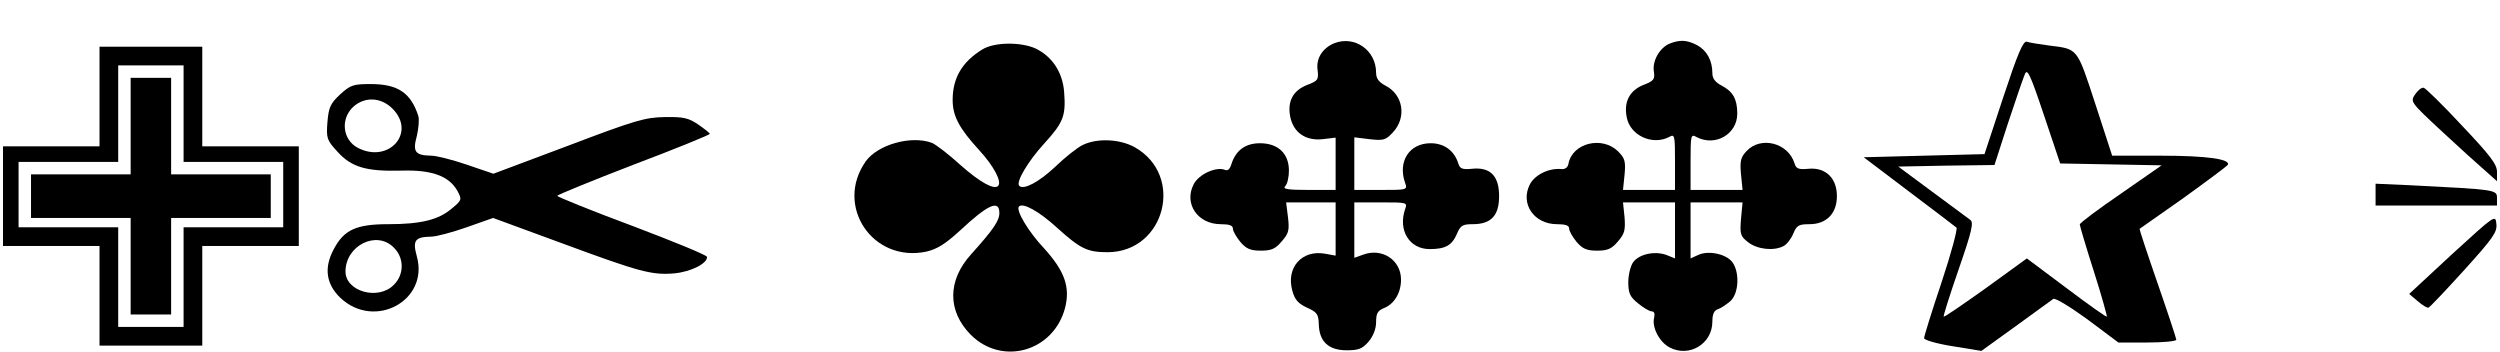<?xml version="1.0" encoding="UTF-8" standalone="yes"?>
<svg version="1.0" xmlns="http://www.w3.org/2000/svg" width="211.908mm" height="29.823mm" viewBox="0 0 801 113" preserveAspectRatio="xMidYMid meet">
  <g transform="translate(0,113) scale(0.1,-0.1)" fill="#000000" stroke="none">
    <path d="M4275 991 c-37 -16 -58 -48 -53 -85 4 -32 1 -36 -34 -49 -45 -18 -63
-52 -54 -101 10 -51 49 -79 104 -73 l42 5 0 -84 0 -84 -87 0 c-68 0 -84 3 -75
12 7 7 12 29 12 50 0 55 -35 88 -93 88 -47 0 -78 -23 -92 -68 -5 -16 -12 -22
-22 -17 -28 10 -83 -15 -99 -47 -32 -62 13 -128 87 -128 27 0 39 -4 39 -14 0
-8 11 -27 24 -43 19 -22 32 -28 66 -28 34 0 47 6 67 30 22 25 25 35 20 77 l-6
48 79 0 80 0 0 -85 0 -86 -33 6 c-75 14 -127 -44 -106 -119 8 -29 19 -41 47
-54 33 -15 37 -21 38 -55 2 -55 32 -82 90 -82 38 0 50 5 70 28 15 18 24 41 24
63 0 27 5 36 24 44 34 13 56 49 56 92 0 63 -61 103 -122 80 l-28 -10 0 89 0
89 86 0 c84 0 85 0 77 -22 -23 -68 14 -128 79 -128 51 0 72 12 88 50 11 26 18
30 50 30 59 0 85 27 85 90 0 65 -28 94 -87 88 -31 -3 -39 0 -44 17 -13 41 -45
65 -89 65 -68 0 -106 -58 -82 -127 8 -23 7 -23 -77 -23 l-86 0 0 85 0 84 49
-6 c45 -5 52 -3 75 22 45 48 33 121 -24 150 -21 11 -30 23 -30 41 0 73 -69
121 -135 95z"/>
    <path d="M5353 990 c-32 -13 -56 -55 -51 -89 4 -26 0 -31 -34 -44 -44 -18 -63
-54 -53 -104 11 -58 82 -91 136 -63 18 10 19 7 19 -80 l0 -90 -84 0 -83 0 5
49 c4 43 1 53 -21 75 -51 50 -146 27 -159 -39 -2 -13 -11 -19 -23 -18 -39 4
-85 -18 -101 -49 -32 -62 13 -128 87 -128 27 0 39 -4 39 -14 0 -8 11 -27 24
-43 19 -22 32 -28 66 -28 34 0 47 6 67 30 21 24 24 36 21 77 l-5 48 83 0 84 0
0 -90 0 -90 -27 11 c-38 14 -89 3 -108 -24 -8 -12 -15 -40 -15 -63 0 -35 5
-47 31 -68 17 -14 37 -26 44 -26 8 0 11 -7 8 -20 -8 -31 17 -79 50 -96 63 -33
137 12 137 83 0 23 5 36 18 40 9 3 27 15 40 26 27 25 30 91 7 124 -19 27 -77
40 -111 24 l-24 -11 0 90 0 90 83 0 84 0 -5 -53 c-4 -49 -2 -56 23 -75 29 -23
83 -29 114 -12 10 5 24 23 31 40 11 26 17 30 52 30 54 0 88 34 88 90 0 58 -36
93 -91 88 -32 -3 -40 0 -45 17 -20 66 -108 89 -154 40 -19 -20 -22 -32 -18
-75 l5 -50 -83 0 -84 0 0 90 c0 87 1 90 19 80 60 -32 131 9 131 75 0 47 -14
71 -50 90 -21 11 -30 23 -30 40 0 41 -18 73 -49 90 -33 17 -55 18 -88 5z"/>
    <path d="M6424 817 l-60 -182 -194 -5 -194 -5 144 -109 c80 -60 149 -113 154
-117 4 -4 -17 -83 -48 -176 -31 -92 -56 -173 -56 -179 0 -6 41 -18 92 -26 l92
-15 111 80 c60 44 115 83 120 87 6 4 55 -26 110 -66 l99 -74 93 0 c51 0 93 4
93 9 0 4 -27 86 -60 181 -33 95 -59 174 -58 175 2 1 65 46 141 99 75 54 139
102 142 106 12 19 -68 30 -214 30 l-157 0 -54 166 c-60 183 -55 176 -150 188
-30 4 -62 9 -70 12 -12 3 -29 -37 -76 -179z m346 -215 l163 -3 -131 -91 c-73
-50 -132 -94 -132 -99 0 -4 20 -72 45 -150 25 -78 43 -144 42 -146 -2 -2 -61
40 -130 92 l-127 95 -131 -95 c-73 -52 -134 -94 -136 -92 -2 2 20 71 48 152
43 124 49 151 37 159 -8 6 -63 47 -123 91 l-108 80 154 3 155 2 43 133 c24 72
48 143 54 157 8 22 16 7 62 -130 l52 -155 163 -3z"/>
    <path d="M3145 971 c-65 -40 -95 -92 -95 -162 0 -52 21 -91 85 -161 47 -51 74
-102 61 -115 -13 -14 -60 13 -121 67 -37 34 -78 65 -91 71 -67 25 -174 -5
-213 -59 -101 -143 22 -327 195 -290 34 8 60 24 107 67 90 84 127 101 127 57
0 -25 -19 -53 -91 -133 -76 -84 -76 -182 -1 -258 101 -101 266 -54 303 86 17
67 -1 118 -67 191 -51 54 -92 123 -81 135 13 13 65 -16 123 -69 74 -67 97 -78
161 -78 185 0 249 246 88 337 -48 27 -122 30 -168 7 -18 -9 -57 -40 -88 -70
-51 -48 -101 -75 -115 -61 -12 12 28 79 80 136 62 68 70 89 64 166 -5 63 -38
113 -91 139 -48 22 -134 21 -172 -3z"/>
    <path d="M310 820 l0 -160 -155 0 -155 0 0 -160 0 -160 155 0 155 0 0 -160 0
-160 165 0 165 0 0 160 0 160 155 0 155 0 0 160 0 160 -155 0 -155 0 0 160 0
160 -165 0 -165 0 0 -160z m270 -55 l0 -155 160 0 160 0 0 -105 0 -105 -160 0
-160 0 0 -160 0 -160 -105 0 -105 0 0 160 0 160 -160 0 -160 0 0 105 0 105
160 0 160 0 0 155 0 155 105 0 105 0 0 -155z"/>
    <path d="M410 725 l0 -155 -160 0 -160 0 0 -70 0 -70 160 0 160 0 0 -155 0
-155 65 0 65 0 0 155 0 155 160 0 160 0 0 70 0 70 -160 0 -160 0 0 155 0 155
-65 0 -65 0 0 -155z"/>
    <path d="M1083 827 c-31 -29 -37 -41 -41 -89 -4 -52 -2 -58 32 -95 45 -50 92
-64 206 -61 97 3 153 -17 180 -66 14 -27 14 -29 -19 -56 -42 -36 -99 -50 -203
-50 -104 0 -143 -18 -176 -81 -32 -60 -24 -112 22 -156 110 -103 285 -8 245
134 -14 51 -6 62 46 63 17 0 68 14 114 30 l85 30 215 -79 c257 -95 294 -105
367 -99 53 5 107 32 105 53 -1 6 -109 50 -241 100 -132 49 -240 93 -240 96 0
3 110 48 245 100 135 51 245 96 245 99 0 3 -17 16 -37 30 -31 21 -47 25 -107
24 -64 -1 -95 -10 -311 -92 l-240 -90 -85 29 c-47 16 -98 29 -115 29 -51 1
-60 12 -46 63 6 25 8 54 5 64 -24 75 -66 103 -153 103 -56 0 -65 -3 -98 -33z
m168 -46 c77 -77 -12 -177 -111 -126 -50 26 -57 94 -14 133 37 32 88 30 125
-7z m4 -446 c34 -33 34 -87 0 -120 -50 -51 -156 -21 -155 44 1 83 100 132 155
76z"/>
    <path d="M7747 827 c-16 -24 -15 -25 86 -119 56 -52 119 -109 140 -127 l37
-33 0 30 c0 24 -21 52 -112 148 -61 66 -117 120 -123 122 -7 2 -19 -8 -28 -21z"/>
    <path d="M7620 505 l0 -35 195 0 195 0 0 24 c0 27 -4 27 -277 41 l-113 5 0
-35z"/>
    <path d="M7866 314 l-138 -128 27 -23 c15 -13 31 -23 35 -21 5 2 56 56 115
121 92 102 106 121 103 148 -3 30 -4 29 -142 -97z"/>
  </g>
</svg>